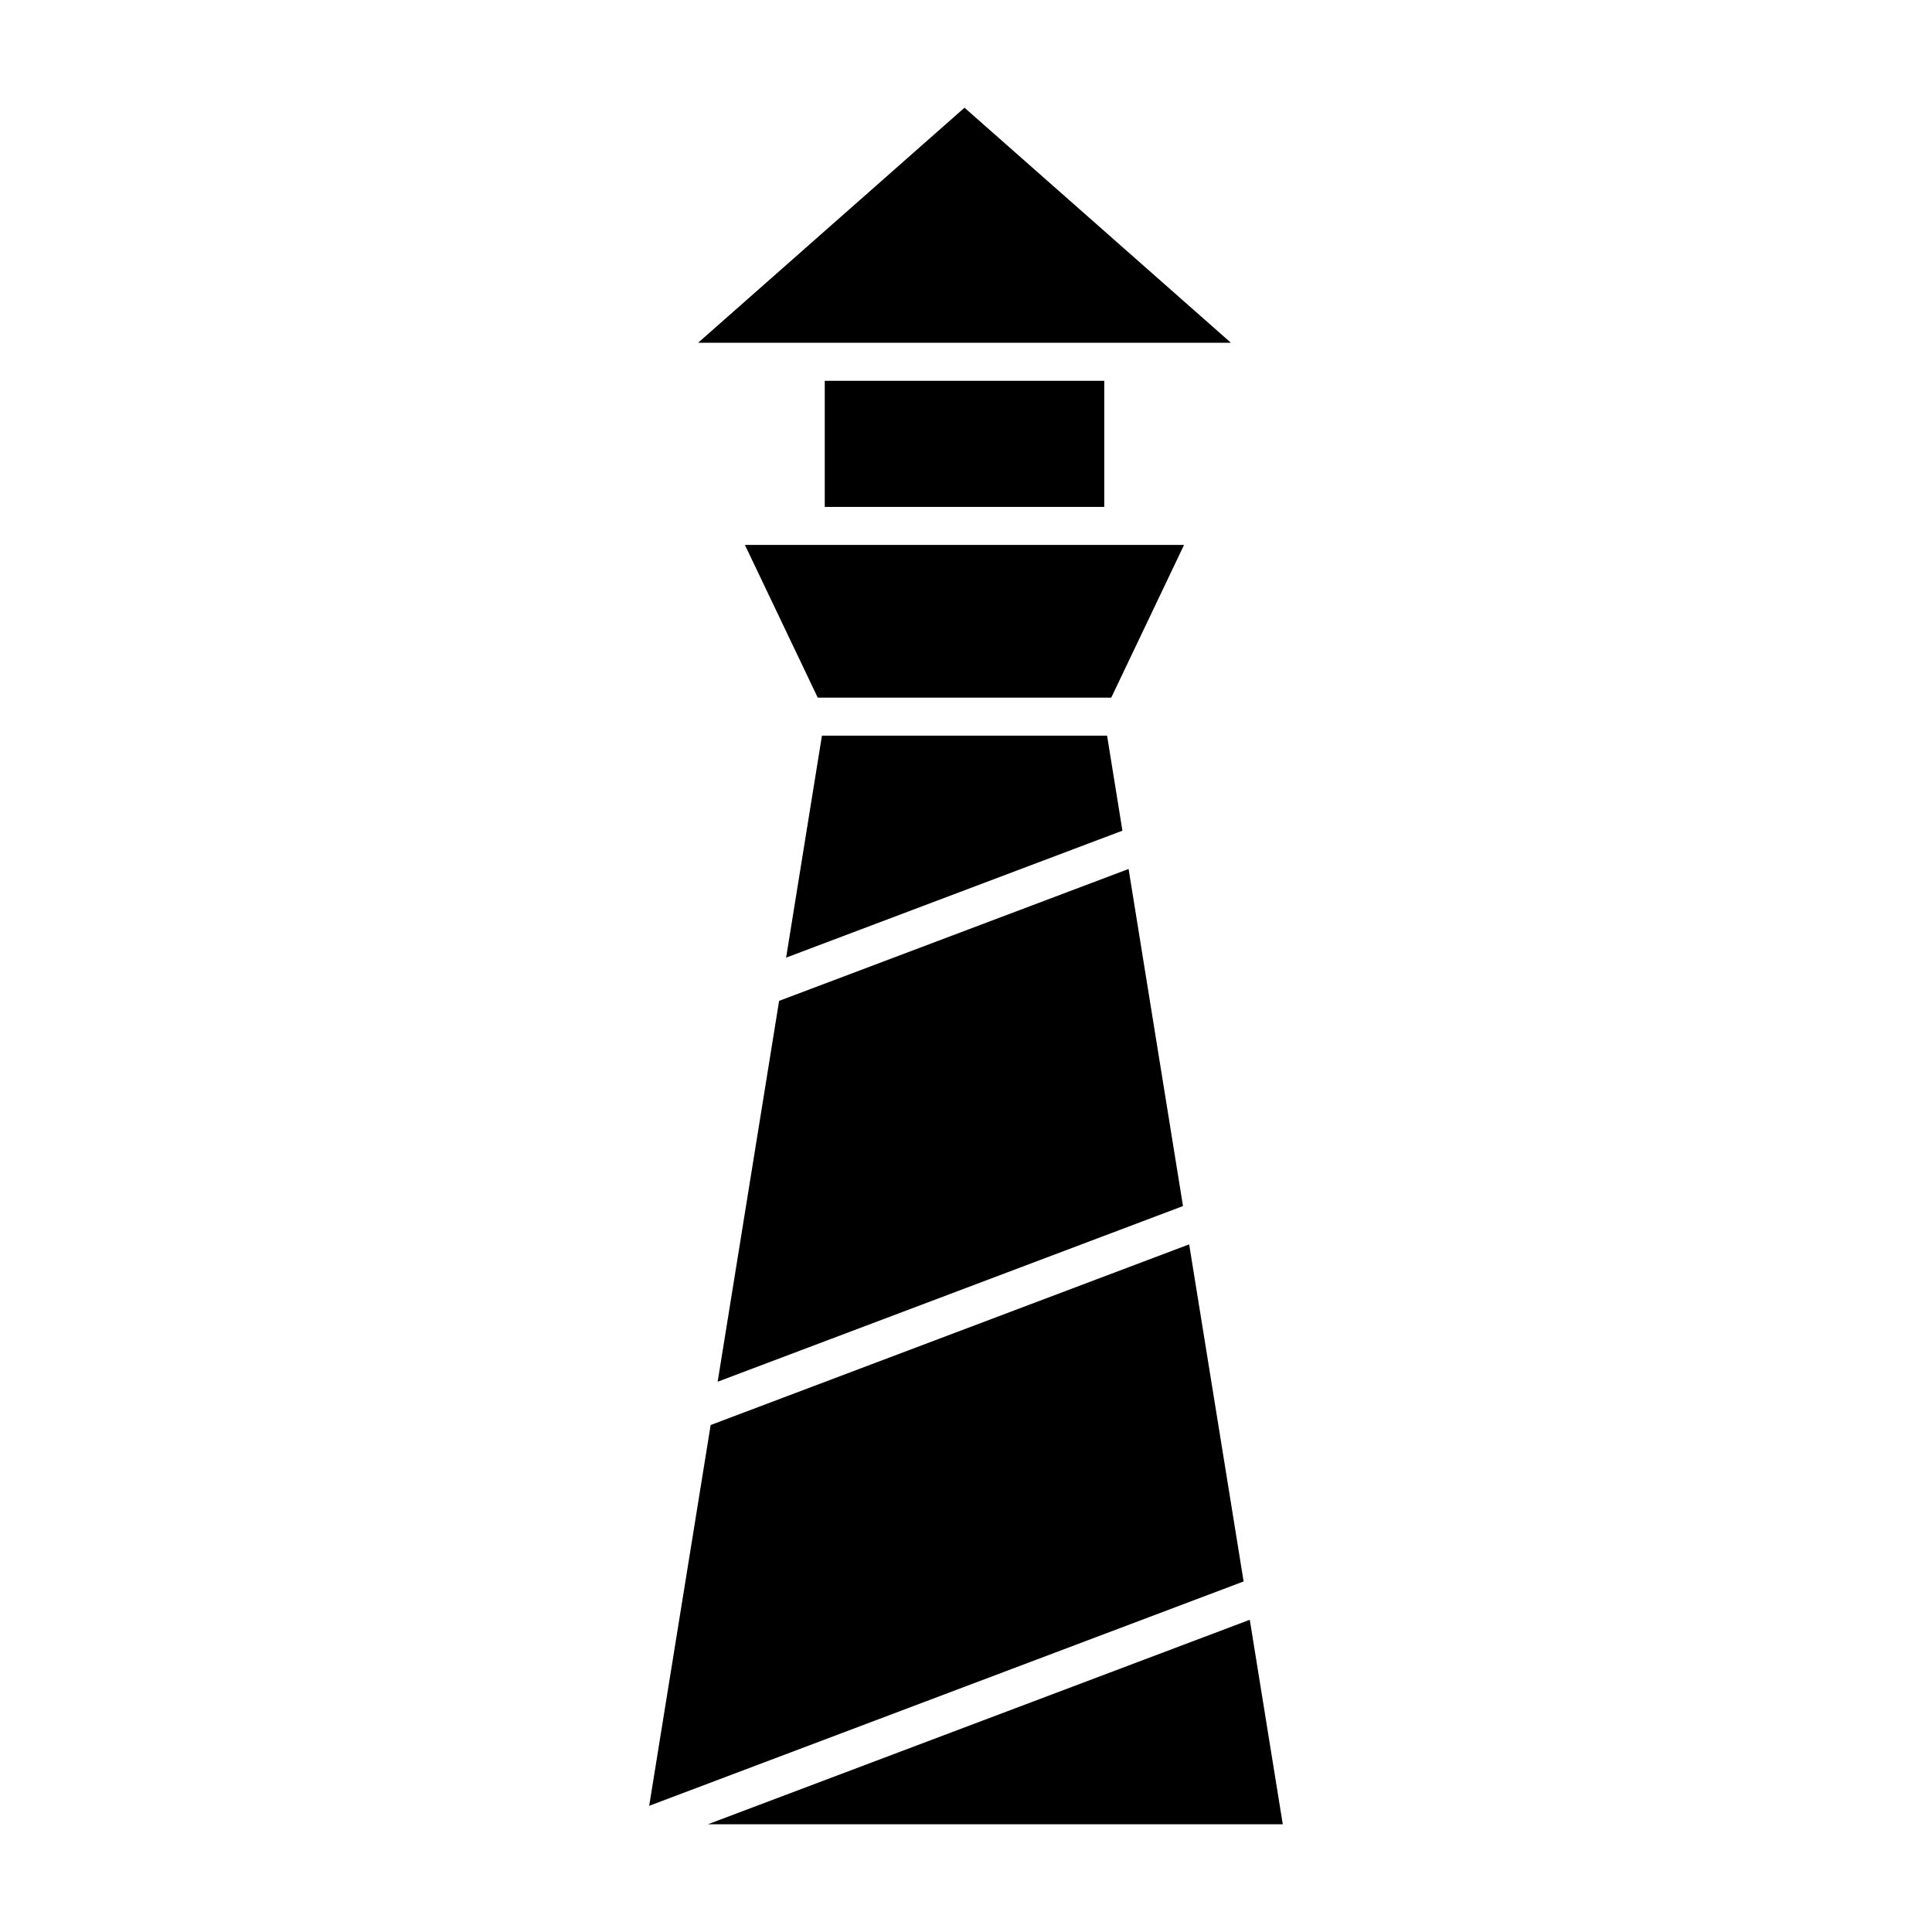 <?xml version="1.0" encoding="UTF-8"?>
<!-- Uploaded to: SVG Repo, www.svgrepo.com, Generator: SVG Repo Mixer Tools -->
<svg fill="#000000" width="800px" height="800px" version="1.1" viewBox="144 144 512 512" xmlns="http://www.w3.org/2000/svg">
 <g>
  <path d="m446.71 288.41h-105.3l19.297 40.465h77.789l19.289-40.465z"/>
  <path d="m352.33 397.78 89.125-33.641-4.066-25.184h-75.566z"/>
  <path d="m446.71 234.84h23.5l-70.605-62.297-70.605 62.297z"/>
  <path d="m350.47 409.24-16.285 100.93 123.32-46.551-14.418-89.332z"/>
  <path d="m459.14 473.77-126.81 47.875-16.289 100.91 157.53-59.453z"/>
  <path d="m331.6 627.45h152.35l-8.746-54.195z"/>
  <path d="m362.57 244.92h74.07v33.418h-74.07z"/>
 </g>
</svg>
